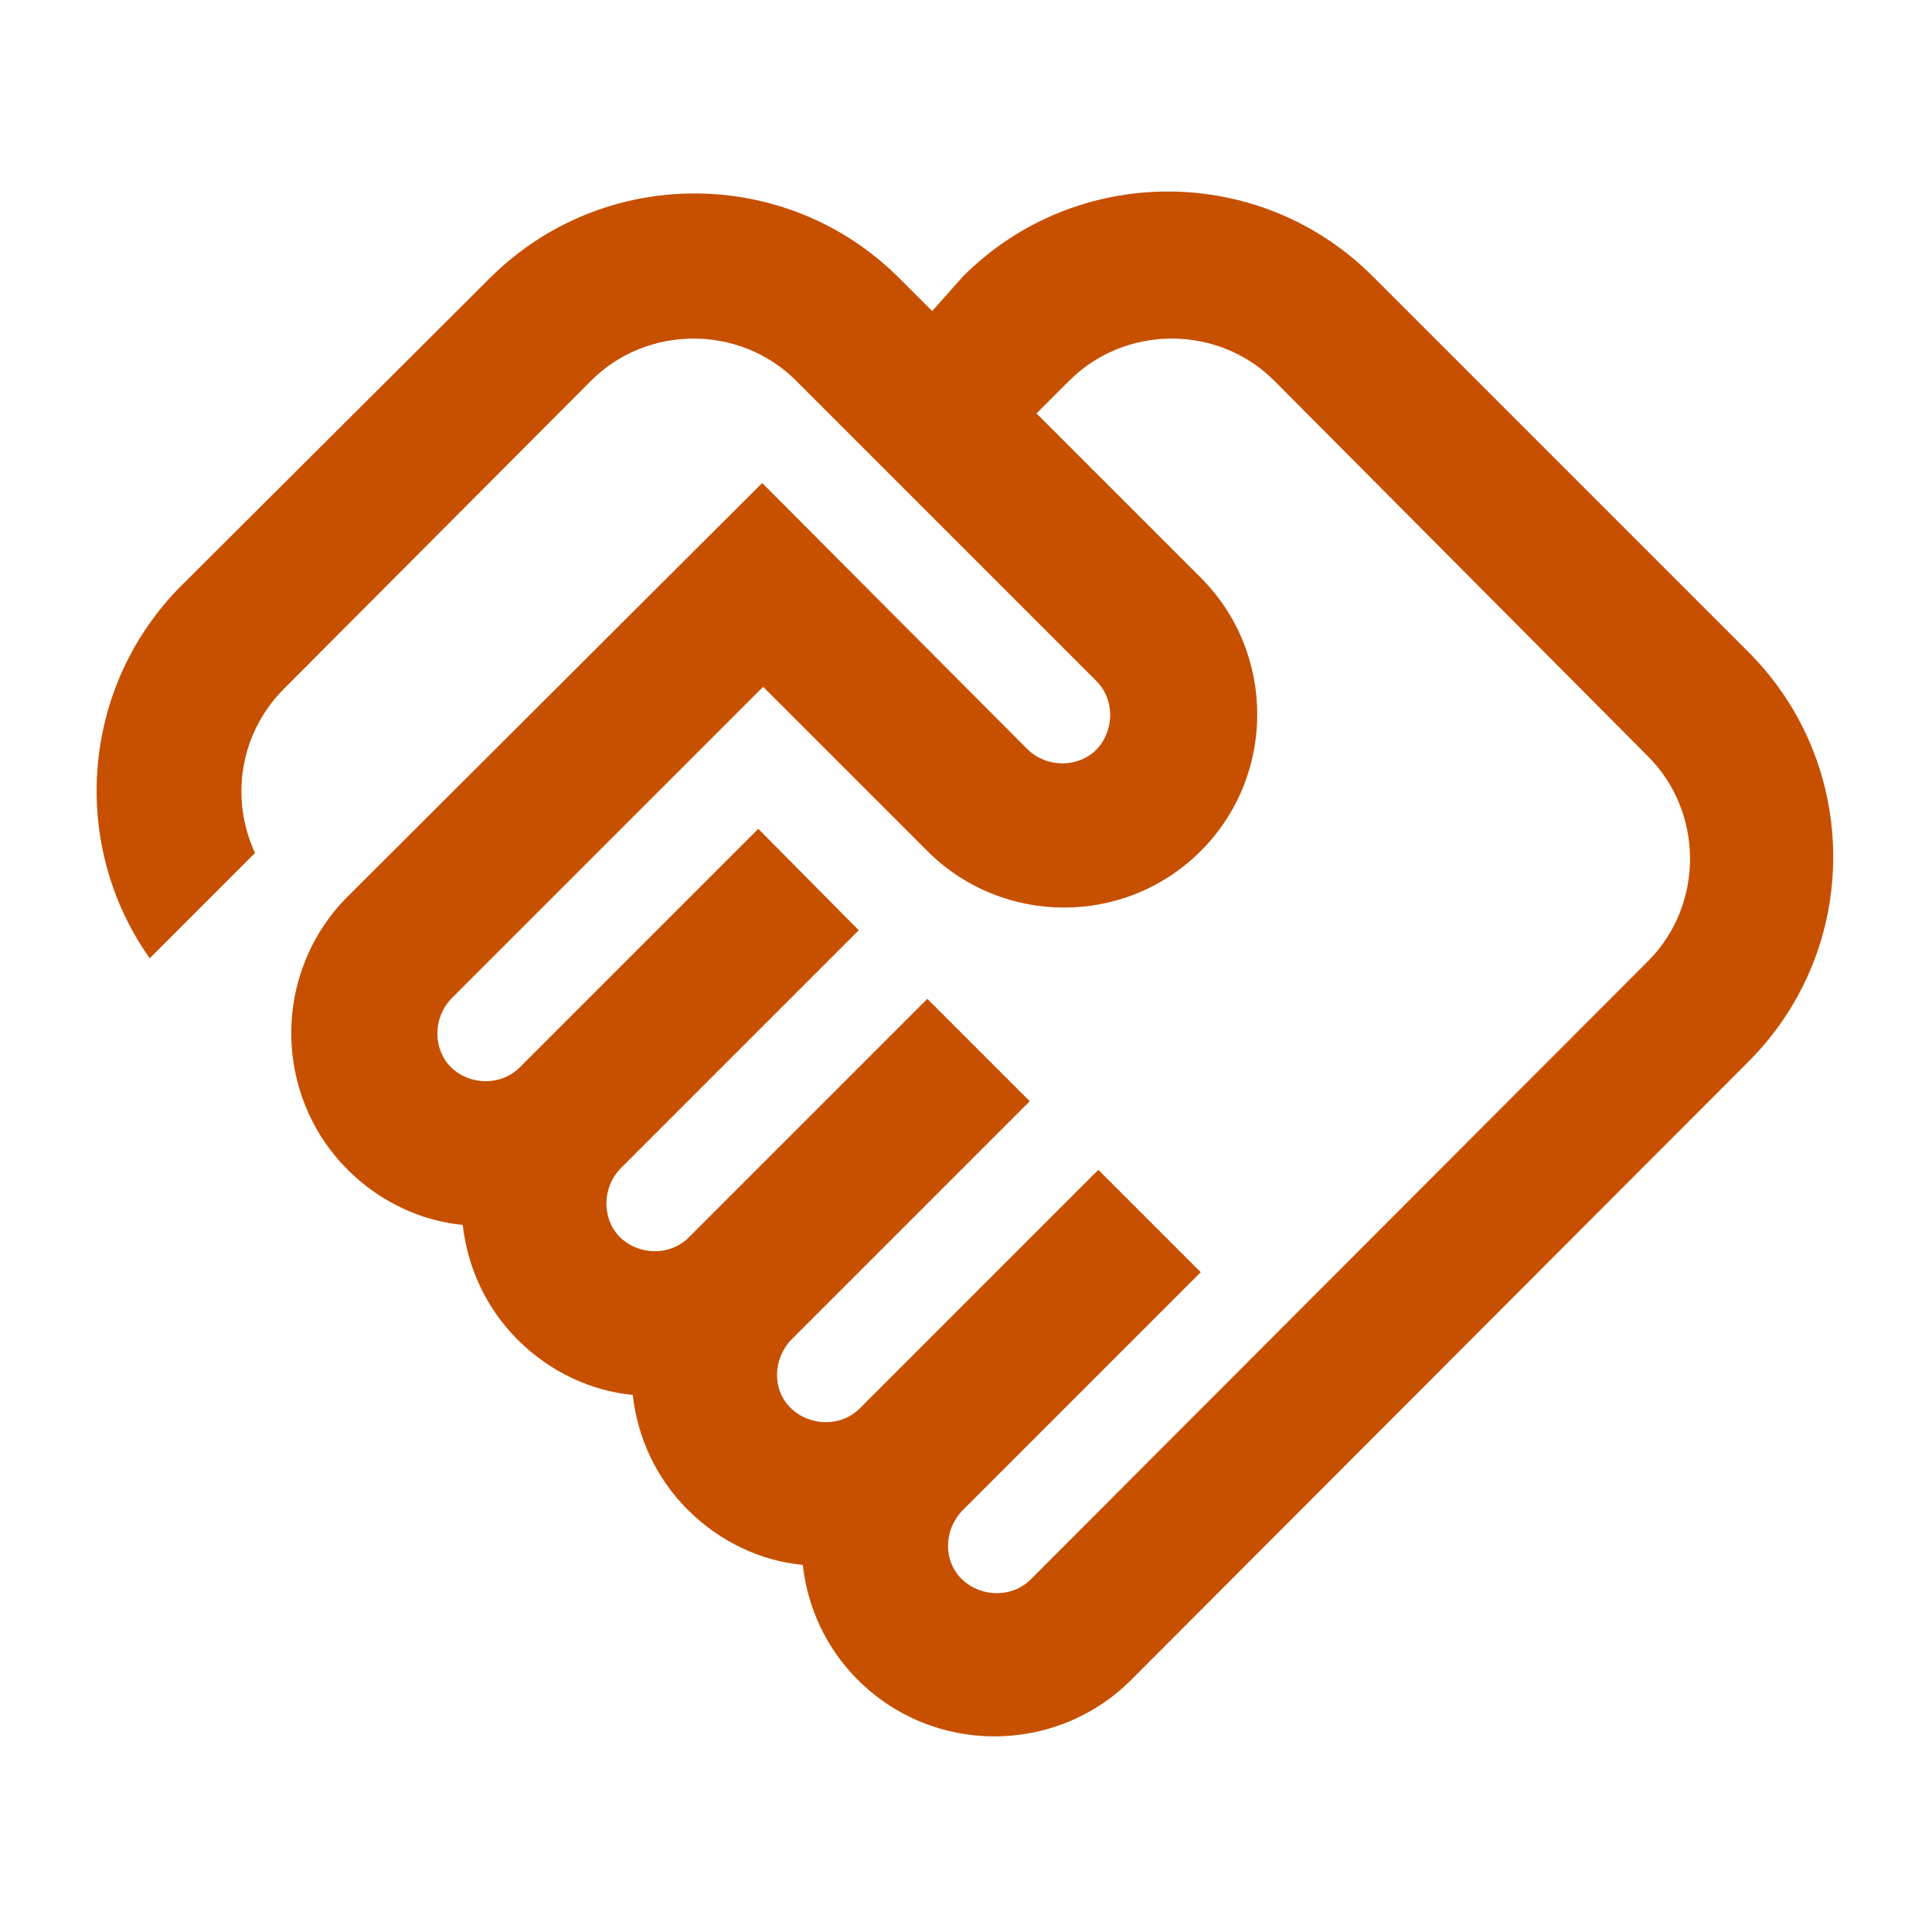 <svg width="24" height="24" viewBox="0 0 24 24" fill="none" xmlns="http://www.w3.org/2000/svg">
<path d="M7.344 4.728C8.04 4.032 9.192 4.032 9.888 4.728L13.62 8.46C13.848 8.688 13.848 9.072 13.62 9.312C13.392 9.54 13.008 9.54 12.768 9.312L9.468 6L4.32 11.136C3.384 12.072 3.384 13.596 4.32 14.532C4.716 14.928 5.232 15.168 5.748 15.216C5.808 15.744 6.036 16.248 6.432 16.644C6.828 17.04 7.344 17.28 7.86 17.328C7.92 17.856 8.148 18.36 8.544 18.756C8.94 19.152 9.456 19.392 9.972 19.44C10.032 19.968 10.26 20.472 10.656 20.868C11.592 21.804 13.116 21.804 14.052 20.868L21.72 13.188C23.124 11.784 23.124 9.504 21.72 8.1L17.052 3.432C15.648 2.028 13.368 2.028 11.964 3.432L11.58 3.864L11.172 3.456C9.768 2.052 7.488 2.052 6.084 3.456L2.256 7.272C0.996 8.532 0.864 10.5 1.86 11.904L3.168 10.596C2.856 9.924 2.976 9.108 3.528 8.556L7.344 4.728ZM20.472 9.396C21.168 10.092 21.168 11.244 20.472 11.94L12.804 19.62C12.576 19.848 12.192 19.848 11.952 19.62C11.712 19.392 11.724 19.008 11.952 18.768L14.916 15.804L13.644 14.532L10.68 17.496C10.452 17.724 10.068 17.724 9.828 17.496C9.588 17.268 9.6 16.884 9.828 16.644L12.792 13.68L11.52 12.408L8.556 15.372C8.328 15.6 7.944 15.6 7.704 15.372C7.476 15.144 7.476 14.76 7.704 14.52L10.668 11.556L9.42 10.296L6.456 13.26C6.228 13.488 5.844 13.488 5.604 13.26C5.376 13.032 5.376 12.648 5.604 12.408L9.48 8.532L11.52 10.572C12.456 11.508 13.98 11.508 14.916 10.572C15.852 9.636 15.852 8.112 14.916 7.176L12.876 5.136L13.284 4.728C13.98 4.032 15.132 4.032 15.828 4.728L20.472 9.396Z" fill="#C75000"/>
</svg>
